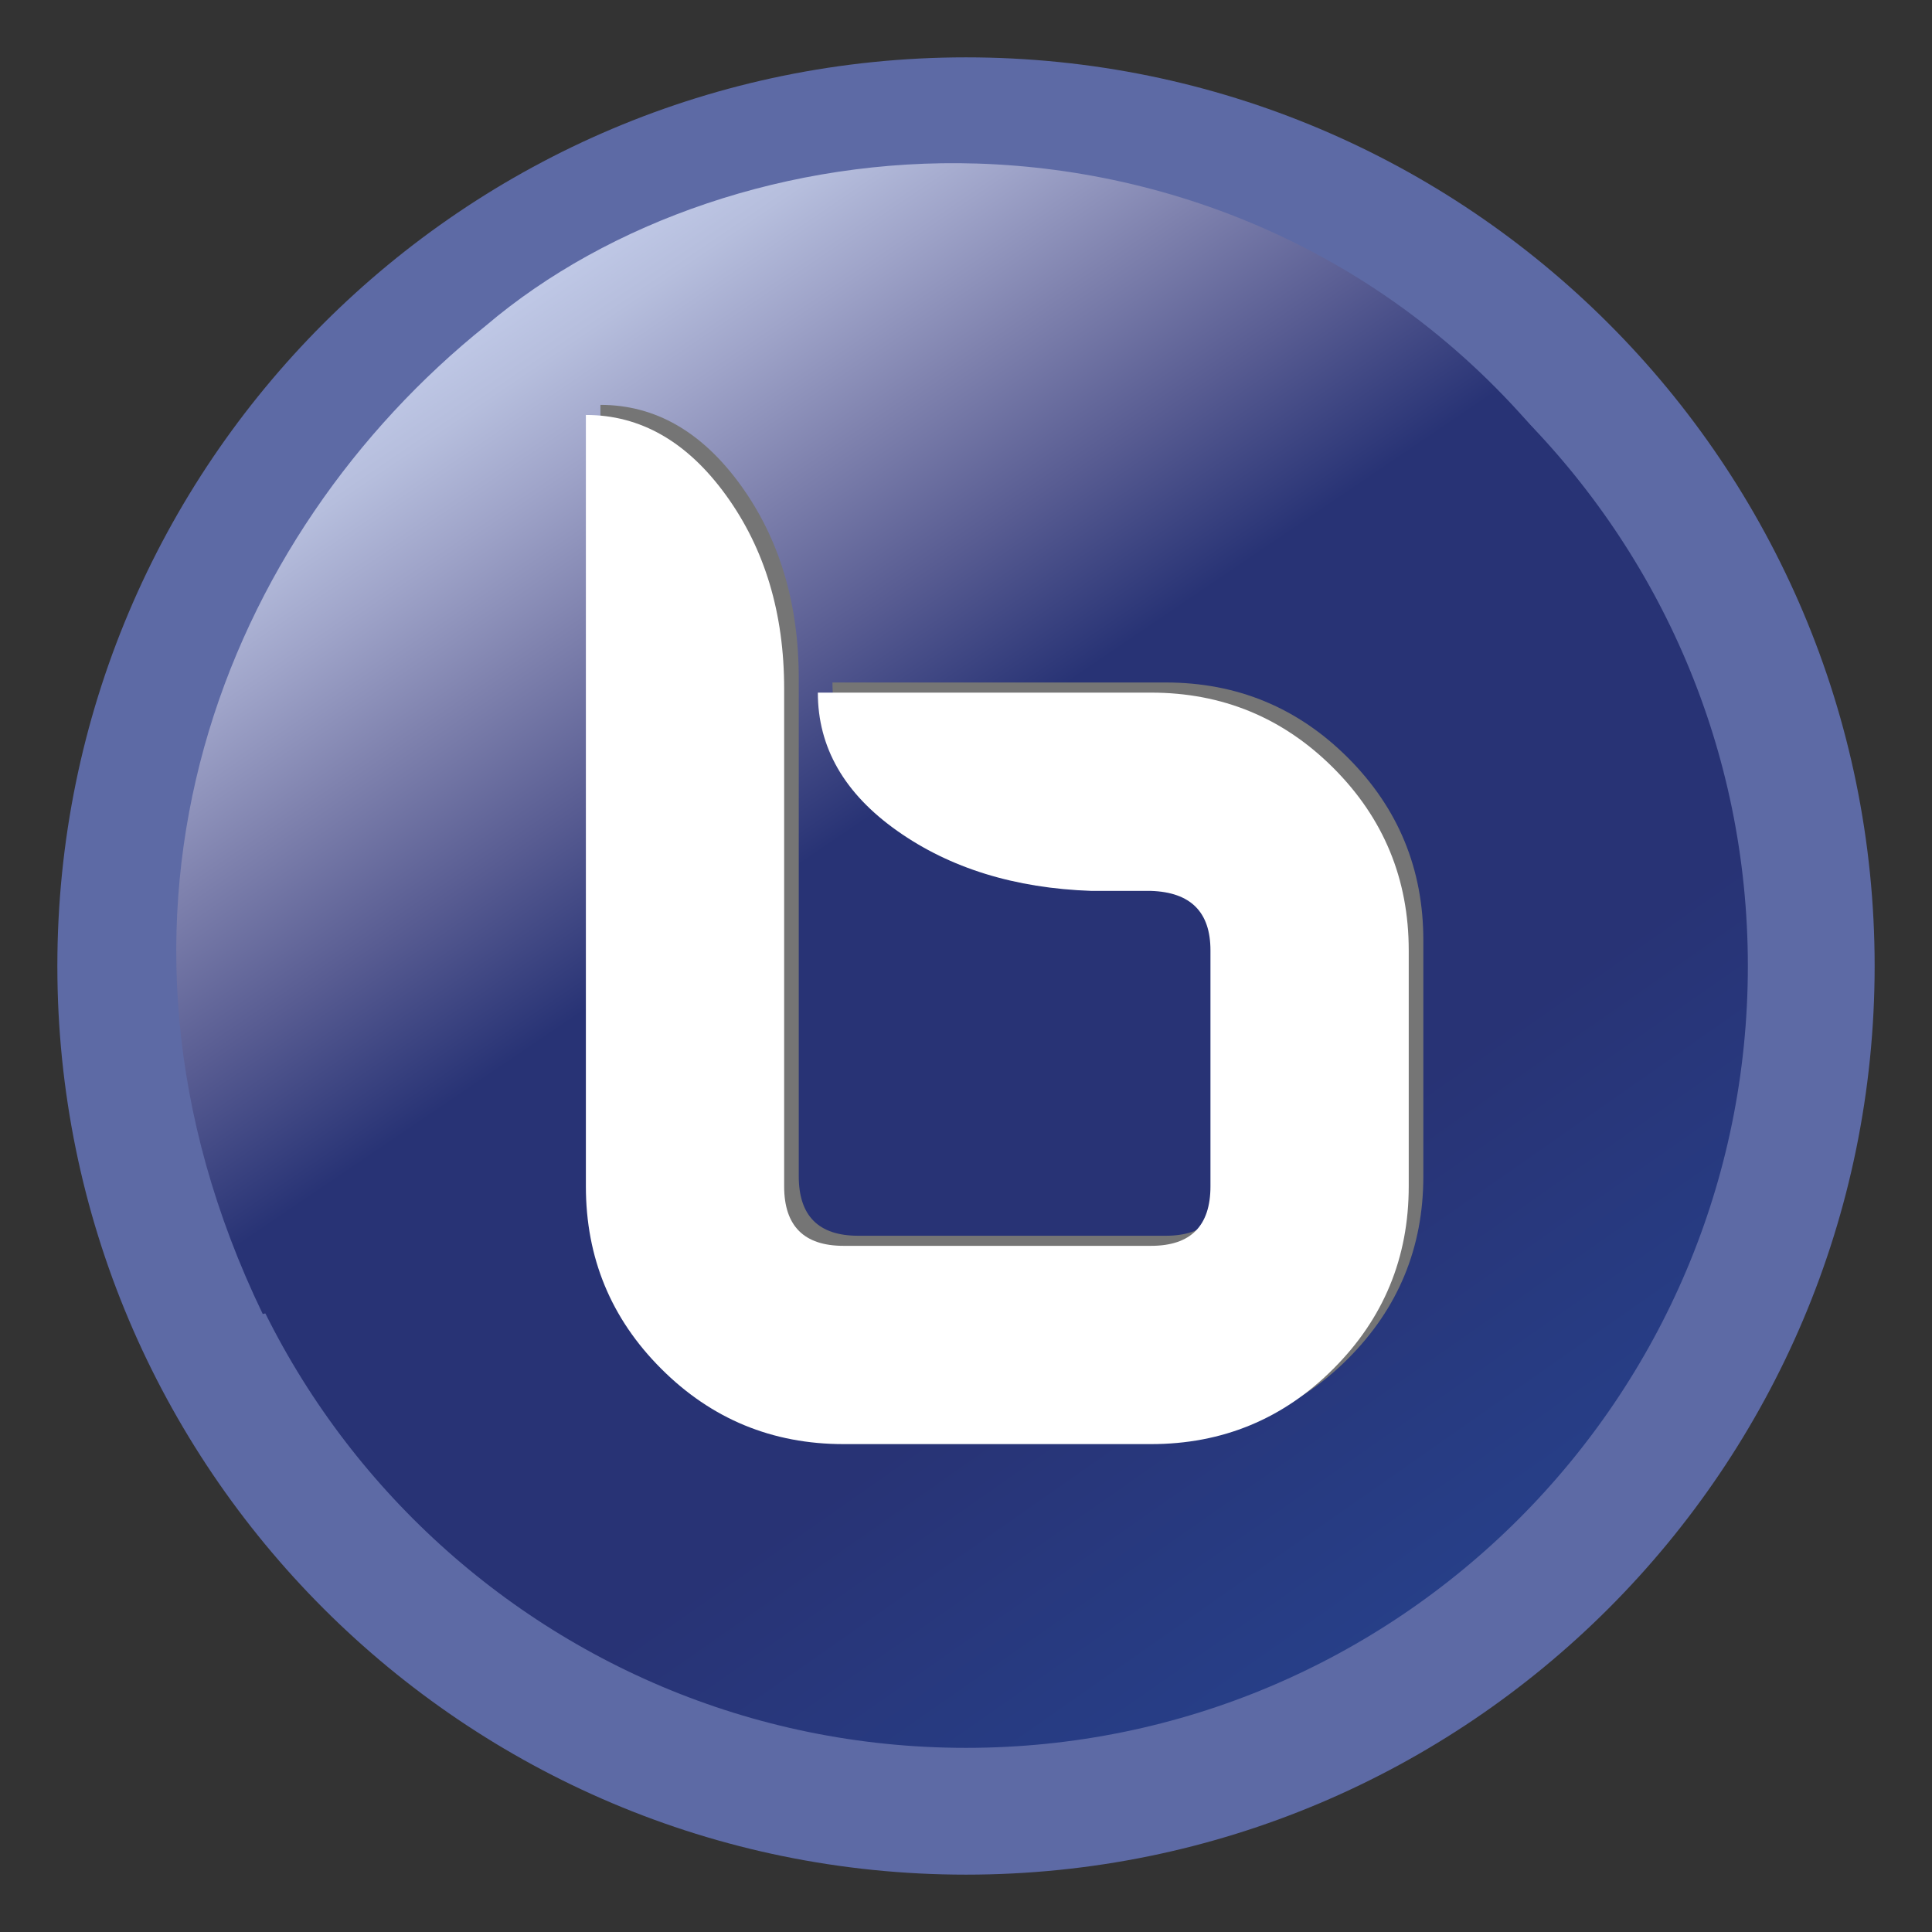 <?xml version="1.0" encoding="UTF-8"?> <svg xmlns="http://www.w3.org/2000/svg" width="32" height="32" viewBox="0 0 32 32" fill="none"><rect x="0" y="0" width="32" height="32" fill="#333333" stroke="none"/><path d="M30 16C30 23.732 23.732 30 16 30C8.268 30 2 23.732 2 16C2 8.268 8.268 2 16 2C23.732 2 30 8.268 30 16Z" fill="url(#paint0_linear_3702_728888)" stroke="#5D6AA5" stroke-width="2.1"></path><path d="M16.185 2.709C19.592 2.816 23.219 4.294 25.785 7.568C25.607 10.32 20.707 13.027 16.599 16.039C13.153 18.566 7.916 20.888 4.352 21.764C1.142 15.107 3.742 8.845 8.05 5.392C10.068 3.676 13.072 2.61 16.185 2.709Z" fill="url(#paint1_linear_3702_728888)"></path><path d="M23.575 19.482C23.575 20.665 23.159 21.672 22.327 22.504C21.495 23.336 20.488 23.752 19.306 23.752H14.215C13.033 23.752 12.025 23.336 11.193 22.504C10.361 21.672 9.945 20.665 9.945 19.482V6.706C10.852 6.706 11.626 7.15 12.268 8.036C12.909 8.923 13.23 9.991 13.23 11.239V19.482C13.23 20.139 13.558 20.468 14.215 20.468H19.306C19.962 20.468 20.291 20.139 20.291 19.482V15.574C20.291 14.939 19.962 14.611 19.306 14.588H18.32C17.05 14.544 15.977 14.213 15.102 13.594C14.226 12.975 13.788 12.211 13.788 11.304H19.306C20.488 11.304 21.495 11.72 22.327 12.552C23.159 13.385 23.575 14.392 23.575 15.574V19.482H23.575Z" fill="#757575"></path><path d="M23.333 19.649C23.333 20.832 22.917 21.839 22.085 22.671C21.253 23.503 20.246 23.919 19.064 23.919H13.973C12.791 23.919 11.784 23.503 10.952 22.671C10.119 21.839 9.704 20.832 9.704 19.649V6.873C10.61 6.873 11.384 7.317 12.026 8.204C12.667 9.09 12.988 10.158 12.988 11.406V19.649C12.988 20.306 13.316 20.635 13.973 20.635H19.064C19.721 20.635 20.049 20.306 20.049 19.649V15.741C20.049 15.106 19.721 14.778 19.064 14.756H18.078C16.808 14.712 15.735 14.38 14.86 13.761C13.984 13.142 13.546 12.379 13.546 11.472H19.064C20.246 11.472 21.253 11.888 22.085 12.72C22.917 13.552 23.333 14.559 23.333 15.741V19.649H23.333Z" fill="white"></path><defs><linearGradient id="paint0_linear_3702_728888" x1="7.969" y1="4.531" x2="24.031" y2="27.469" gradientUnits="userSpaceOnUse"><stop stop-color="#283274"></stop><stop offset="0.709" stop-color="#283375"></stop><stop offset="0.967" stop-color="#273F88"></stop></linearGradient><linearGradient id="paint1_linear_3702_728888" x1="8.694" y1="4.887" x2="16.378" y2="16.208" gradientUnits="userSpaceOnUse"><stop stop-color="#BFC8E6"></stop><stop offset="0.077" stop-color="#B6BEDD"></stop><stop offset="0.204" stop-color="#9FA4C9"></stop><stop offset="0.364" stop-color="#7F82AE"></stop><stop offset="0.552" stop-color="#585C92"></stop><stop offset="0.758" stop-color="#283375"></stop></linearGradient></defs></svg> 